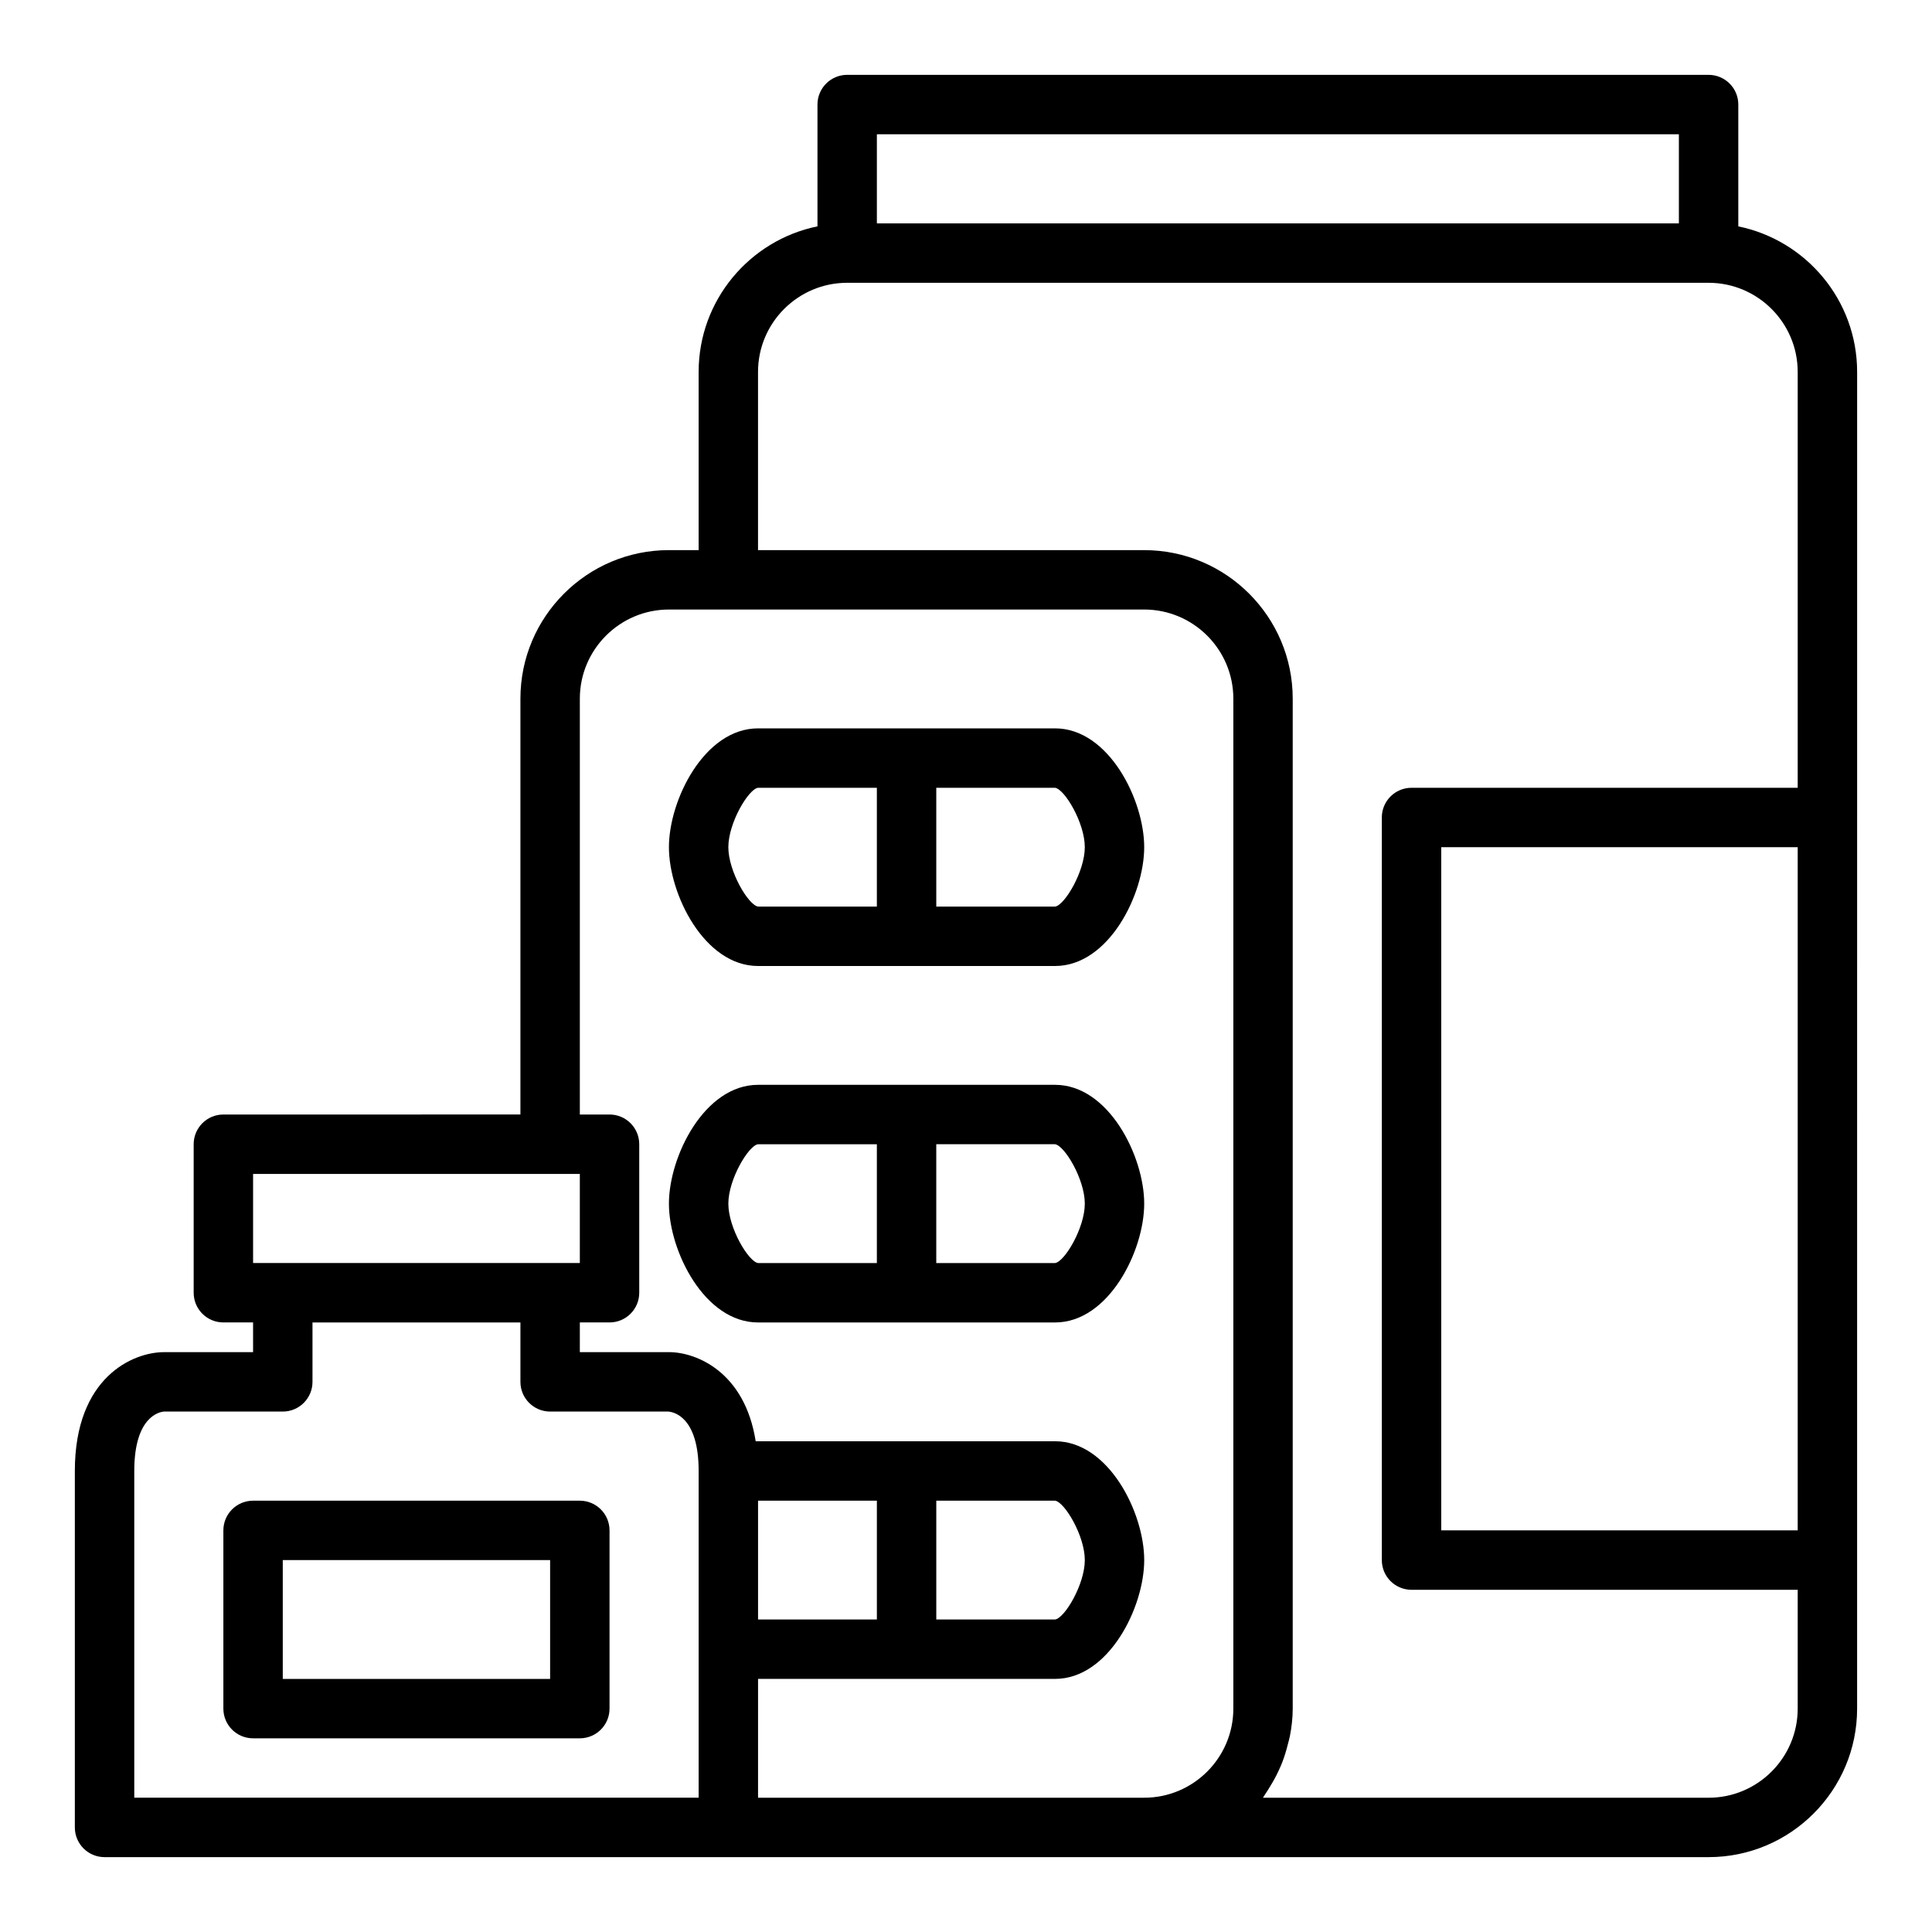 <?xml version="1.0" encoding="UTF-8"?>
<!-- Uploaded to: SVG Repo, www.svgrepo.com, Generator: SVG Repo Mixer Tools -->
<svg fill="#000000" width="800px" height="800px" version="1.1" viewBox="144 144 512 512" xmlns="http://www.w3.org/2000/svg">
 <g>
  <path d="m297.66 541.7h-86.594c-4.352 0-7.871 3.527-7.871 7.871v47.23c0 4.344 3.519 7.871 7.871 7.871h86.594c4.352 0 7.871-3.527 7.871-7.871v-47.23c0-4.344-3.519-7.871-7.871-7.871zm-7.875 47.23h-70.848v-31.488h70.848z"/>
  <path d="m423.61 431.49h-78.719c-14.199 0-23.617 18.957-23.617 31.488s9.414 31.488 23.617 31.488h78.719c14.199 0 23.617-18.957 23.617-31.488 0-12.535-9.414-31.488-23.617-31.488zm-86.59 31.488c0-6.453 5.352-15.406 7.871-15.742h31.488v31.488h-31.465c-2.543-0.344-7.894-9.293-7.894-15.746zm86.59 15.742h-31.488v-31.488h31.465c2.543 0.34 7.898 9.289 7.898 15.746 0 6.453-5.356 15.402-7.875 15.742z"/>
  <path d="m344.89 400h78.719c14.199 0 23.617-18.957 23.617-31.488s-9.414-31.488-23.617-31.488h-78.719c-14.199 0-23.617 18.957-23.617 31.488s9.414 31.488 23.617 31.488zm86.594-31.488c0 6.453-5.352 15.406-7.871 15.742h-31.488v-31.488h31.465c2.539 0.34 7.894 9.289 7.894 15.746zm-86.594-15.746h31.488v31.488h-31.465c-2.543-0.34-7.894-9.289-7.894-15.742 0-6.457 5.352-15.406 7.871-15.746z"/>
  <path d="m604.67 203.99v-32.281c0-4.344-3.519-7.871-7.871-7.871l-228.29-0.004c-4.352 0-7.871 3.527-7.871 7.871v32.281c-17.941 3.664-31.492 19.566-31.492 38.57v47.23h-7.871c-21.703 0-39.359 17.656-39.359 39.359v110.21l-78.719 0.004c-4.352 0-7.871 3.527-7.871 7.871v39.359c0 4.344 3.519 7.871 7.871 7.871h7.871v7.871l-23.617 0.004c-8.172 0-23.617 6.582-23.617 31.488v94.465c0 4.344 3.519 7.871 7.871 7.871h425.09c21.703 0 39.359-17.656 39.359-39.359v-39.359l0.004-196.8v-118.08c0-19.004-13.547-34.906-31.488-38.566zm-228.29-24.41h212.54v23.617h-212.54zm-165.31 275.52h86.59v23.617h-86.59zm-31.488 165.31v-86.59c0-14.484 6.746-15.656 7.871-15.742h31.488c4.352 0 7.871-3.527 7.871-7.871v-15.742h55.105v15.742c0 4.344 3.519 7.871 7.871 7.871h31.27c1.344 0.082 8.09 1.258 8.09 15.742v86.59zm165.31-31.488h78.719c14.199 0 23.617-18.957 23.617-31.488s-9.414-31.488-23.617-31.488h-79.348c-2.891-18.414-15.762-23.617-22.984-23.617h-23.617v-7.871h7.871c4.352 0 7.871-3.527 7.871-7.871v-39.359c0-4.344-3.519-7.871-7.871-7.871h-7.871v-110.21c0-13.02 10.598-23.617 23.617-23.617h125.95c13.02 0 23.617 10.598 23.617 23.617v267.65c0 13.02-10.598 23.617-23.617 23.617h-102.34zm0-47.23h31.488v31.488h-31.488zm78.695 0c2.543 0.34 7.898 9.289 7.898 15.742s-5.352 15.406-7.871 15.742h-31.488v-31.488zm173.21 78.719h-118.1c0.227-0.309 0.402-0.66 0.621-0.977 0.449-0.637 0.844-1.309 1.25-1.977 0.836-1.34 1.59-2.715 2.258-4.156 0.355-0.754 0.691-1.52 0.992-2.297 0.59-1.527 1.062-3.094 1.465-4.707 0.18-0.738 0.41-1.449 0.551-2.203 0.461-2.371 0.75-4.797 0.75-7.297v-267.65c0-21.703-17.656-39.359-39.359-39.359h-102.34v-47.23c0-13.02 10.598-23.617 23.617-23.617h228.29c13.02 0 23.617 10.598 23.617 23.617v110.21h-102.34c-4.352 0-7.871 3.527-7.871 7.871v196.8c0 4.344 3.519 7.871 7.871 7.871h102.34v31.488c0 13.023-10.594 23.617-23.613 23.617zm23.613-70.848h-94.465v-181.05h94.465z"/>
 </g>
</svg>